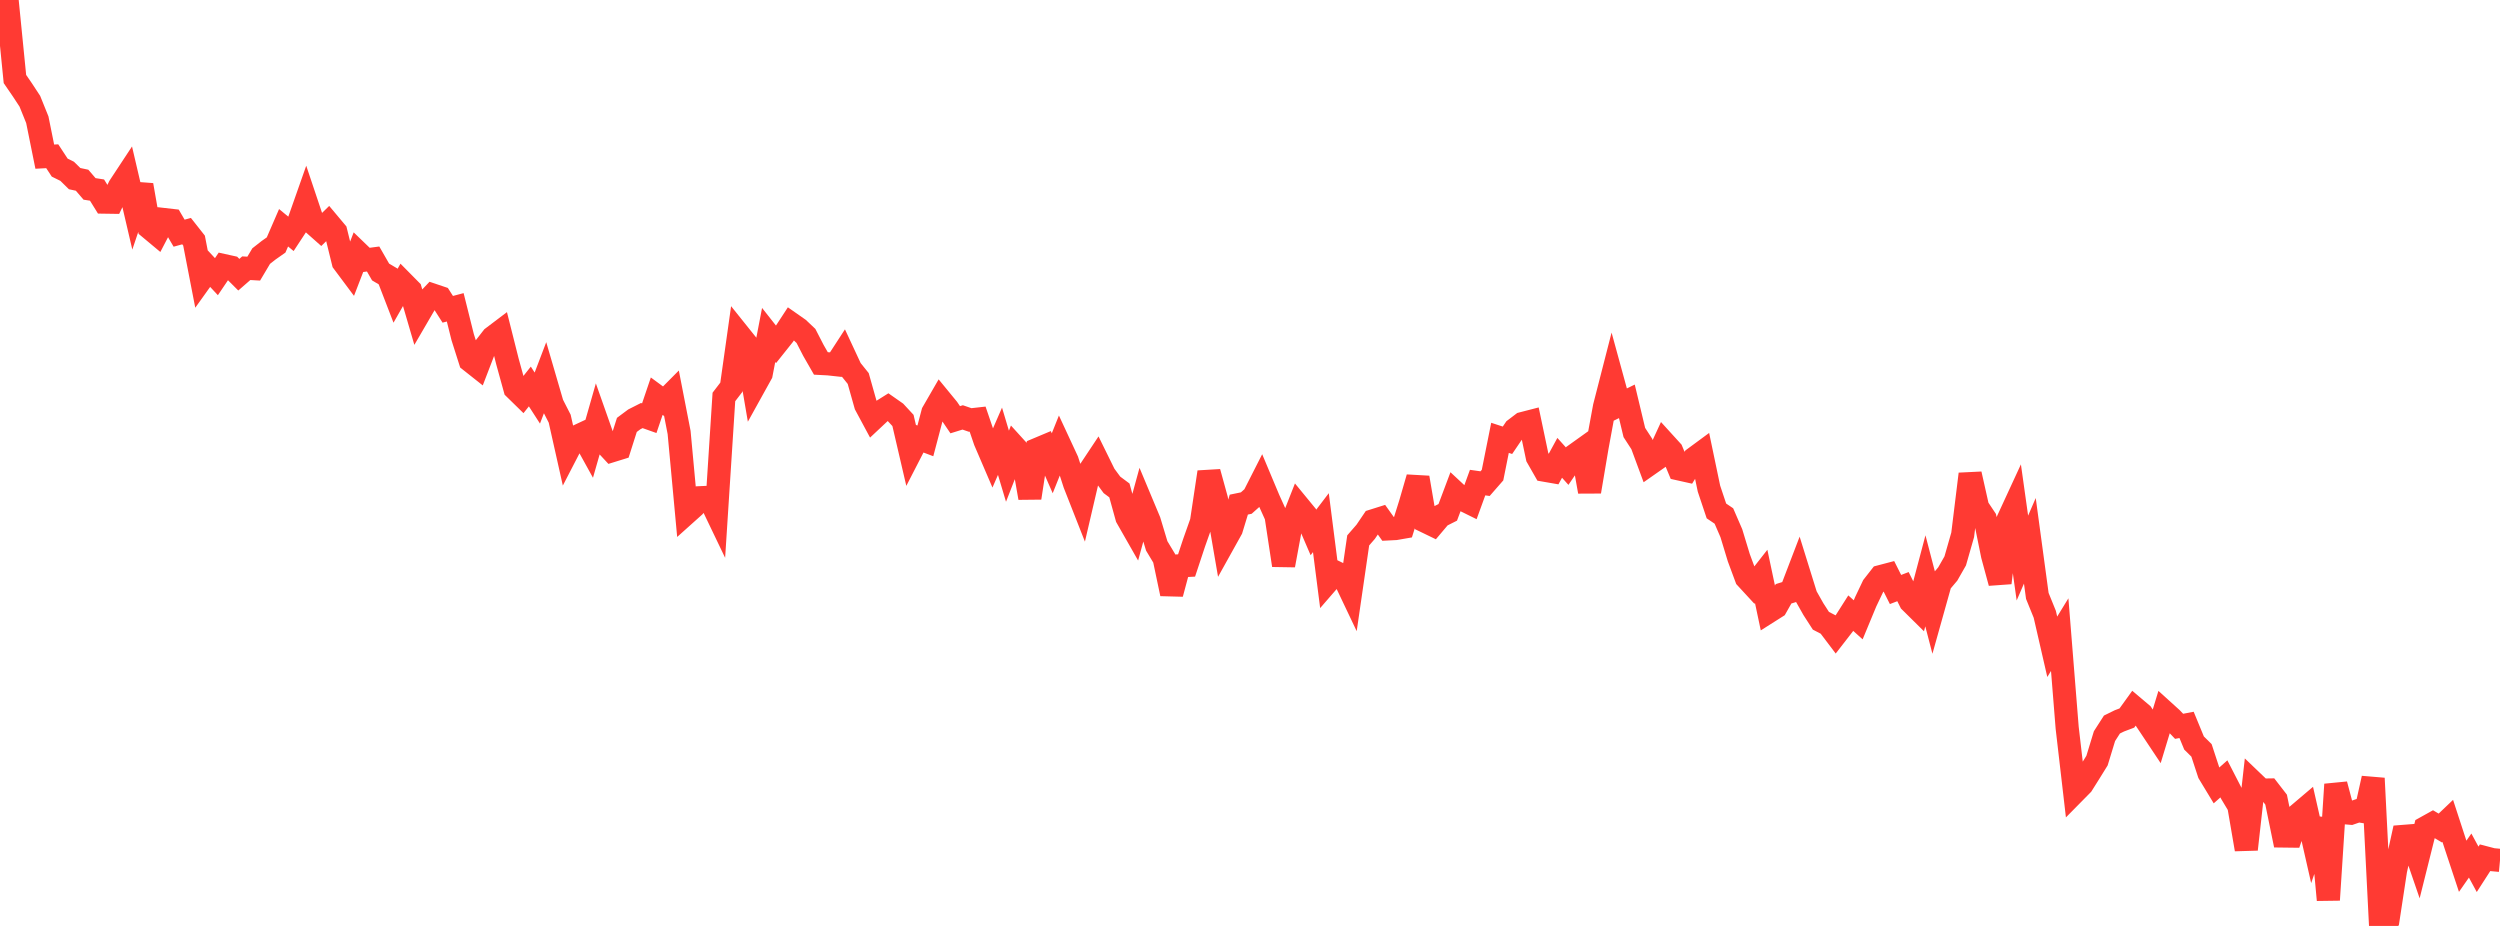 <?xml version="1.0" standalone="no"?>
<!DOCTYPE svg PUBLIC "-//W3C//DTD SVG 1.1//EN" "http://www.w3.org/Graphics/SVG/1.1/DTD/svg11.dtd">

<svg width="135" height="50" viewBox="0 0 135 50" preserveAspectRatio="none" 
  xmlns="http://www.w3.org/2000/svg"
  xmlns:xlink="http://www.w3.org/1999/xlink">


<polyline points="0.0, 0.0 0.403, 0.216 0.806, 4.266 1.209, 4.853 1.612, 5.468 2.015, 6.465 2.418, 8.459 2.821, 8.437 3.224, 9.051 3.627, 9.25 4.03, 9.646 4.433, 9.732 4.836, 10.201 5.239, 10.264 5.642, 10.914 6.045, 10.92 6.448, 10.08 6.851, 9.468 7.254, 11.194 7.657, 9.995 8.06, 12.294 8.463, 12.63 8.866, 11.857 9.269, 11.903 9.672, 12.592 10.075, 12.481 10.478, 12.992 10.881, 15.072 11.284, 14.508 11.687, 14.94 12.09, 14.343 12.493, 14.432 12.896, 14.834 13.299, 14.483 13.701, 14.506 14.104, 13.828 14.507, 13.512 14.91, 13.229 15.313, 12.299 15.716, 12.631 16.119, 12.017 16.522, 10.872 16.925, 12.074 17.328, 12.431 17.731, 12.038 18.134, 12.519 18.537, 14.156 18.94, 14.696 19.343, 13.651 19.746, 14.04 20.149, 13.986 20.552, 14.688 20.955, 14.927 21.358, 15.972 21.761, 15.265 22.164, 15.673 22.567, 17.052 22.97, 16.36 23.373, 15.935 23.776, 16.071 24.179, 16.702 24.582, 16.595 24.985, 18.209 25.388, 19.476 25.791, 19.795 26.194, 18.746 26.597, 18.228 27.0, 17.923 27.403, 19.525 27.806, 20.985 28.209, 21.379 28.612, 20.87 29.015, 21.496 29.418, 20.439 29.821, 21.821 30.224, 22.61 30.627, 24.408 31.03, 23.629 31.433, 23.441 31.836, 24.171 32.239, 22.76 32.642, 23.903 33.045, 24.337 33.448, 24.212 33.851, 22.944 34.254, 22.644 34.657, 22.44 35.06, 22.583 35.463, 21.394 35.866, 21.691 36.269, 21.285 36.672, 23.354 37.075, 27.702 37.478, 27.341 37.881, 26.874 38.284, 26.856 38.687, 27.696 39.09, 21.436 39.493, 20.911 39.896, 18.054 40.299, 18.557 40.701, 20.912 41.104, 20.185 41.507, 18.089 41.91, 18.6 42.313, 18.094 42.716, 17.477 43.119, 17.759 43.522, 18.141 43.925, 18.923 44.328, 19.626 44.731, 19.647 45.134, 19.691 45.537, 19.071 45.94, 19.937 46.343, 20.439 46.746, 21.868 47.149, 22.618 47.552, 22.24 47.955, 21.987 48.358, 22.269 48.761, 22.704 49.164, 24.438 49.567, 23.655 49.97, 23.807 50.373, 22.278 50.776, 21.58 51.179, 22.071 51.582, 22.665 51.985, 22.54 52.388, 22.678 52.791, 22.633 53.194, 23.816 53.597, 24.754 54.0, 23.828 54.403, 25.176 54.806, 24.145 55.209, 24.589 55.612, 26.885 56.015, 24.263 56.418, 24.094 56.821, 25.017 57.224, 24.012 57.627, 24.88 58.03, 26.127 58.433, 27.152 58.836, 25.425 59.239, 24.818 59.642, 25.637 60.045, 26.183 60.448, 26.483 60.851, 27.942 61.254, 28.649 61.657, 27.177 62.06, 28.14 62.463, 29.478 62.866, 30.148 63.269, 32.064 63.672, 30.557 64.075, 30.536 64.478, 29.319 64.881, 28.178 65.284, 25.494 65.687, 26.956 66.09, 29.297 66.493, 28.573 66.896, 27.249 67.299, 27.166 67.701, 26.807 68.104, 26.014 68.507, 26.975 68.91, 27.867 69.313, 30.524 69.716, 28.346 70.119, 27.324 70.522, 27.815 70.925, 28.752 71.328, 28.223 71.731, 31.372 72.134, 30.907 72.537, 31.103 72.94, 31.951 73.343, 29.181 73.746, 28.718 74.149, 28.123 74.552, 27.996 74.955, 28.561 75.358, 28.54 75.761, 28.47 76.164, 27.183 76.567, 25.792 76.97, 28.152 77.373, 28.347 77.776, 27.87 78.179, 27.667 78.582, 26.593 78.985, 26.968 79.388, 27.167 79.791, 26.06 80.194, 26.117 80.597, 25.656 81.0, 23.643 81.403, 23.775 81.806, 23.181 82.209, 22.874 82.612, 22.77 83.015, 24.686 83.418, 25.392 83.821, 25.462 84.224, 24.723 84.627, 25.172 85.03, 24.579 85.433, 24.291 85.836, 26.547 86.239, 24.158 86.642, 21.969 87.045, 20.398 87.448, 21.87 87.851, 21.672 88.254, 23.355 88.657, 23.976 89.06, 25.065 89.463, 24.783 89.866, 23.908 90.269, 24.351 90.672, 25.322 91.075, 25.412 91.478, 24.756 91.881, 24.459 92.284, 26.387 92.687, 27.591 93.09, 27.863 93.493, 28.793 93.896, 30.12 94.299, 31.205 94.701, 31.641 95.104, 31.127 95.507, 33.032 95.91, 32.777 96.313, 32.064 96.716, 31.94 97.119, 30.887 97.522, 32.183 97.925, 32.896 98.328, 33.521 98.731, 33.73 99.134, 34.263 99.537, 33.743 99.94, 33.109 100.343, 33.47 100.746, 32.498 101.149, 31.652 101.552, 31.137 101.955, 31.031 102.358, 31.833 102.761, 31.678 103.164, 32.488 103.567, 32.886 103.97, 31.365 104.373, 32.91 104.776, 31.472 105.179, 30.995 105.582, 30.289 105.985, 28.881 106.388, 25.598 106.791, 27.395 107.194, 27.999 107.597, 29.986 108.0, 31.472 108.403, 28.14 108.806, 27.267 109.209, 30.135 109.612, 29.203 110.015, 32.179 110.418, 33.171 110.821, 34.927 111.224, 34.27 111.627, 39.299 112.03, 42.772 112.433, 42.363 112.836, 41.722 113.239, 41.072 113.642, 39.752 114.045, 39.124 114.448, 38.926 114.851, 38.774 115.254, 38.215 115.657, 38.555 116.06, 39.155 116.463, 39.761 116.866, 38.433 117.269, 38.798 117.672, 39.221 118.075, 39.144 118.478, 40.122 118.881, 40.52 119.284, 41.75 119.687, 42.416 120.09, 42.059 120.493, 42.843 120.896, 43.515 121.299, 45.865 121.701, 42.28 122.104, 42.666 122.507, 42.66 122.91, 43.18 123.313, 45.144 123.716, 45.149 124.119, 43.973 124.522, 43.631 124.925, 45.405 125.328, 44.228 125.731, 48.596 126.134, 42.359 126.537, 43.88 126.94, 43.915 127.343, 43.776 127.746, 43.841 128.149, 42.029 128.552, 50.0 128.955, 49.644 129.358, 46.999 129.761, 45.168 130.164, 45.136 130.567, 46.31 130.97, 44.698 131.373, 44.474 131.776, 44.713 132.179, 44.329 132.582, 45.563 132.985, 46.779 133.388, 46.2 133.791, 46.943 134.194, 46.317 134.597, 46.422 135.0, 46.46" fill="none" stroke="#ff3a33" stroke-width="1.25"/>

</svg>